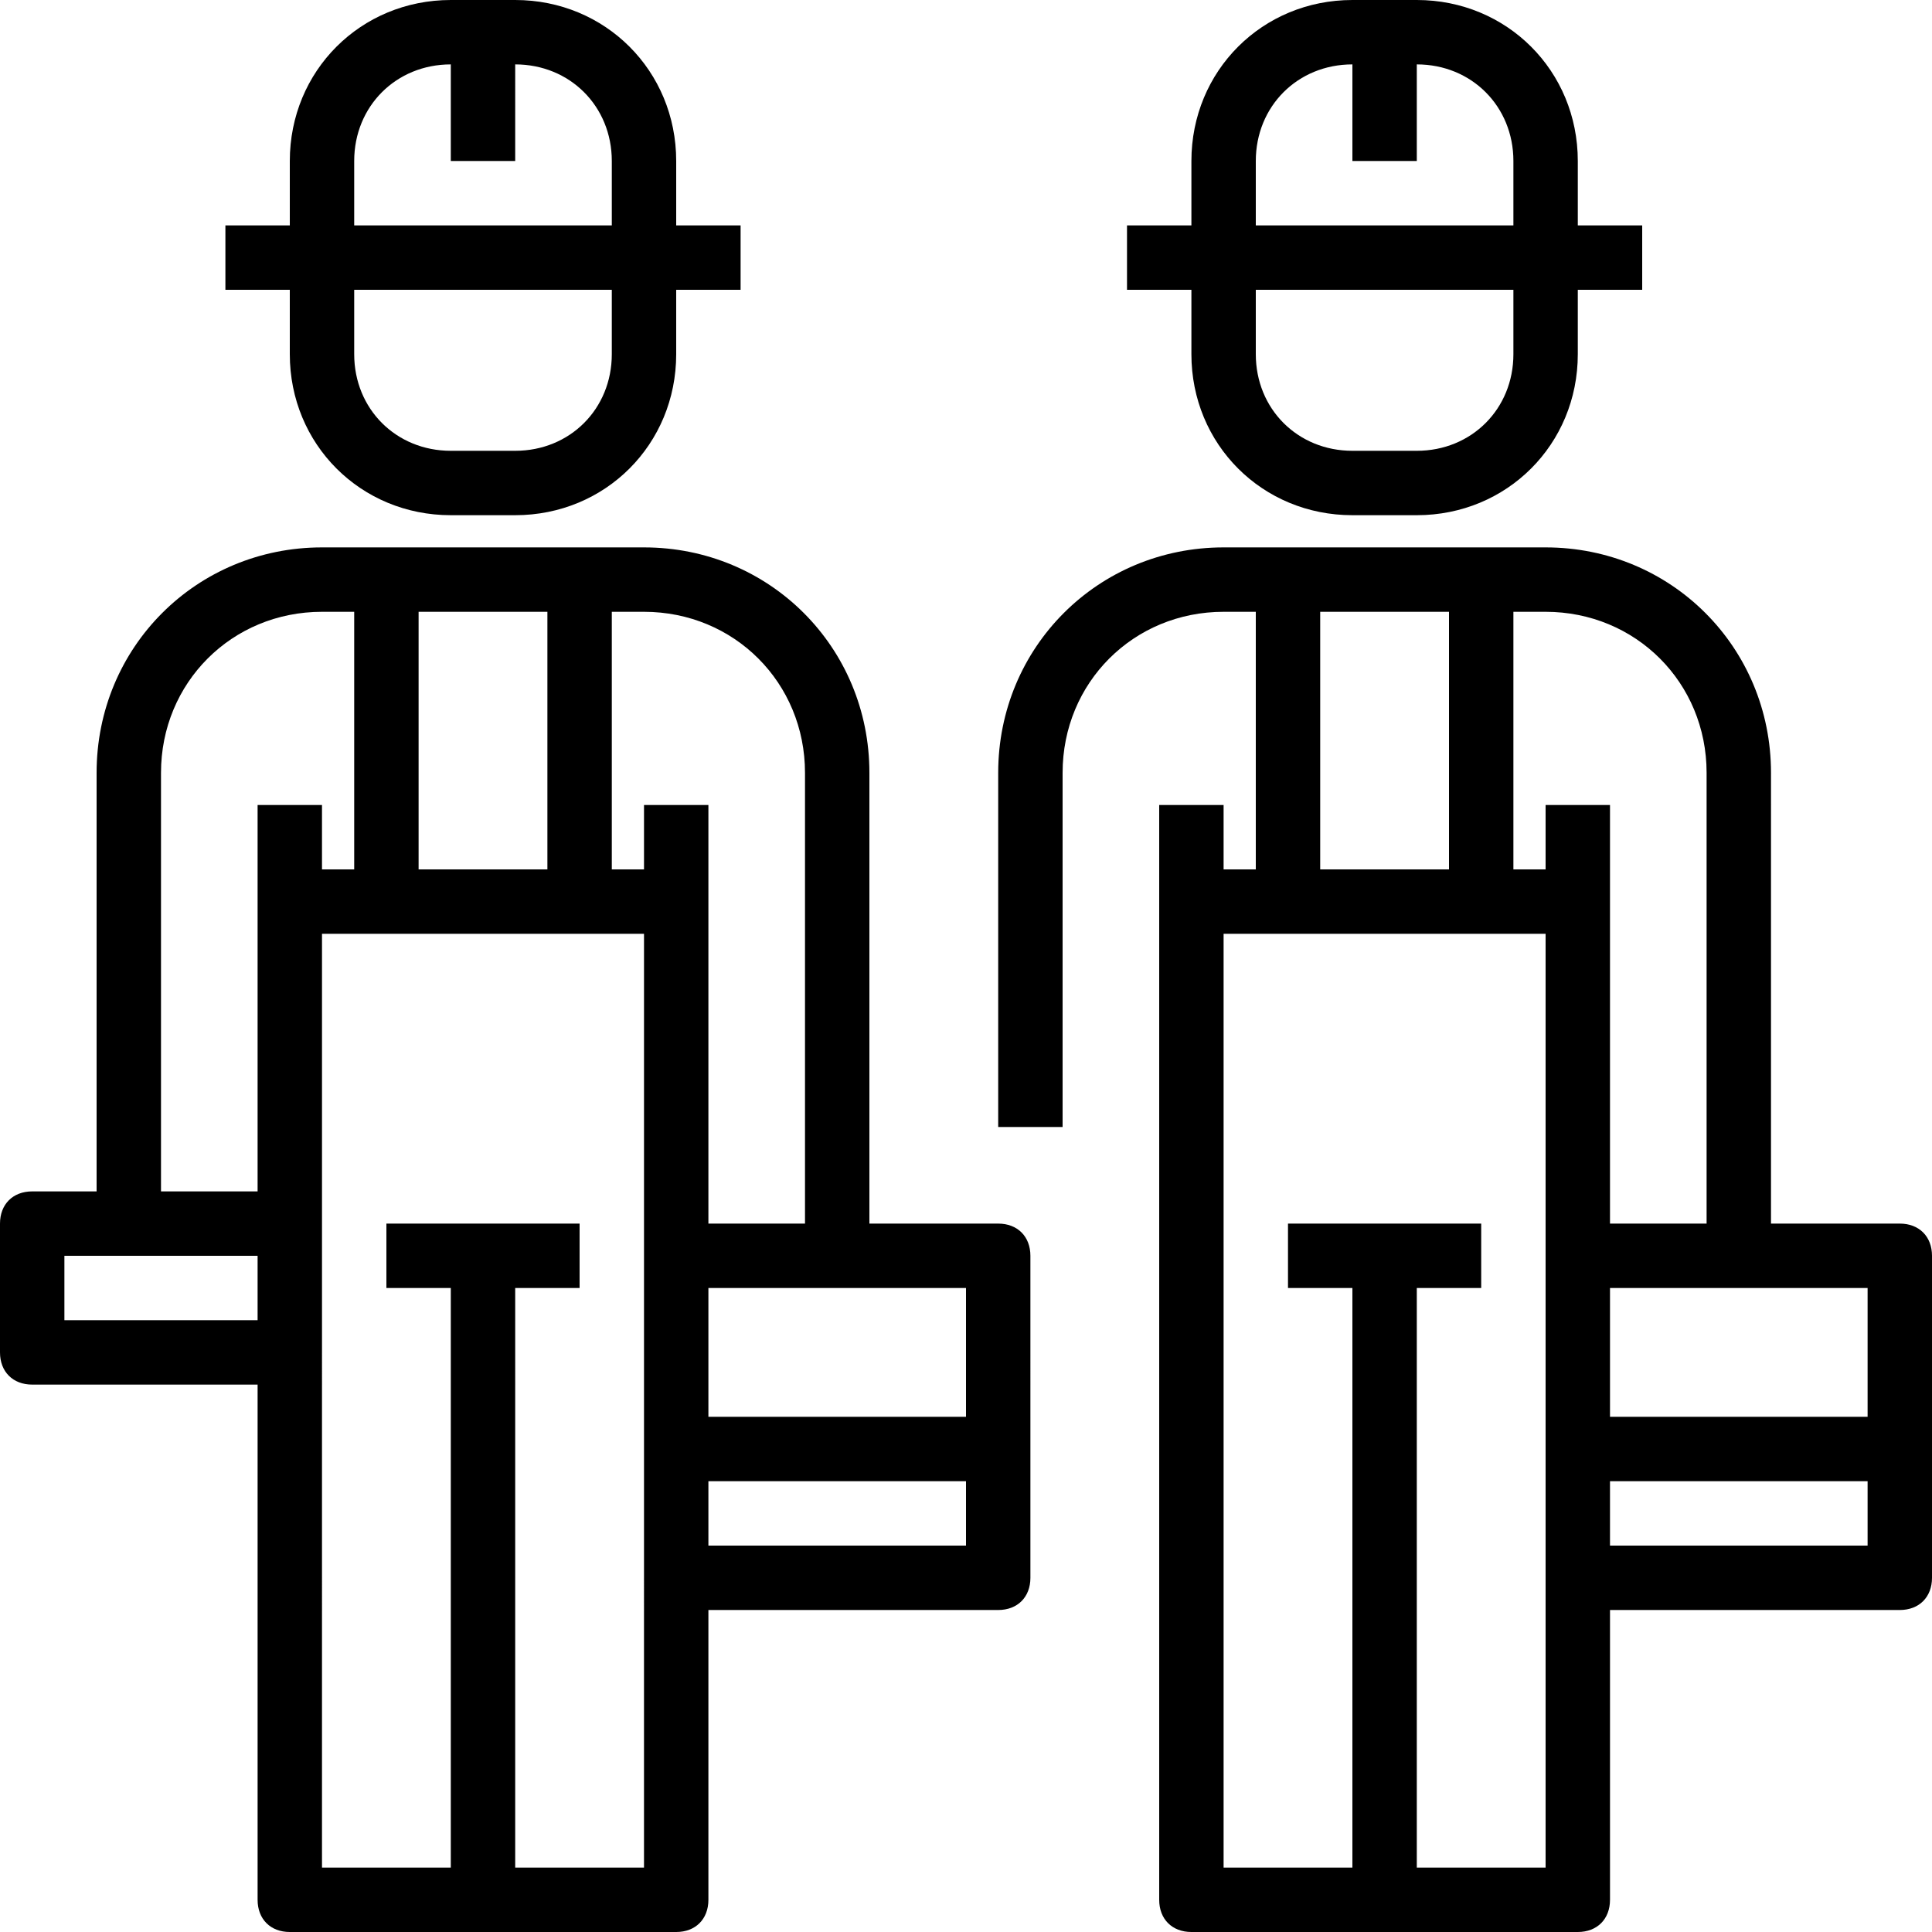 <?xml version="1.0" encoding="iso-8859-1"?>
<!-- Generator: Adobe Illustrator 19.0.0, SVG Export Plug-In . SVG Version: 6.00 Build 0)  -->
<svg version="1.1" id="Capa_1" xmlns="http://www.w3.org/2000/svg" xmlns:xlink="http://www.w3.org/1999/xlink" x="0px" y="0px"
	 viewBox="0 0 60 60" style="enable-background:new 0 0 60 60;" xml:space="preserve">
<g>
	<g>
		<path d="M31,38h-4V24c0-3.9-3.1-7-7-7H10c-3.9,0-7,3.1-7,7v13H1c-0.6,0-1,0.4-1,1v4c0,0.6,0.4,1,1,1h7v16c0,0.6,0.4,1,1,1h6h6
			c0.6,0,1-0.4,1-1v-9h9c0.6,0,1-0.4,1-1V39C32,38.4,31.6,38,31,38z M30,40v4h-8v-4H30z M25,24v14h-3V25h-2v2h-1v-8h1
			C22.8,19,25,21.2,25,24z M13,27v-8h4v8H13z M5,24c0-2.8,2.2-5,5-5h1v8h-1v-2H8v12H5V24z M2,41v-2h6v2H2z M20,58h-4V40h2v-2h-6v2h2
			v18h-4V42v-4v-9h10v10v10V58z M22,48v-2h8v2H22z"/>
		<path d="M9,11c0,2.8,2.2,5,5,5h2c2.8,0,5-2.2,5-5V9h2V7h-2V5c0-2.8-2.2-5-5-5h-2c-2.8,0-5,2.2-5,5v2H7v2h2V11z M19,11
			c0,1.7-1.3,3-3,3h-2c-1.7,0-3-1.3-3-3V9h8V11z M11,5c0-1.7,1.3-3,3-3v3h2V2c1.7,0,3,1.3,3,3v2h-8V5z"/>
		<path d="M59,38h-4V24c0-3.9-3.1-7-7-7H38c-3.9,0-7,3.1-7,7v11h2V24c0-2.8,2.2-5,5-5h1v8h-1v-2h-2v34c0,0.6,0.4,1,1,1h6h6
			c0.6,0,1-0.4,1-1v-9h9c0.6,0,1-0.4,1-1V39C60,38.4,59.6,38,59,38z M58,40v4h-8v-4H58z M53,24v14h-3V25h-2v2h-1v-8h1
			C50.8,19,53,21.2,53,24z M41,19h4v8h-4V19z M48,58h-4V40h2v-2h-6v2h2v18h-4V29h10v10v10V58z M50,48v-2h8v2H50z"/>
		<path d="M37,11c0,2.8,2.2,5,5,5h2c2.8,0,5-2.2,5-5V9h2V7h-2V5c0-2.8-2.2-5-5-5h-2c-2.8,0-5,2.2-5,5v2h-2v2h2V11z M47,11
			c0,1.7-1.3,3-3,3h-2c-1.7,0-3-1.3-3-3V9h8V11z M39,5c0-1.7,1.3-3,3-3v3h2V2c1.7,0,3,1.3,3,3v2h-8V5z"/>
	</g>
</g>
<g>
</g>
<g>
</g>
<g>
</g>
<g>
</g>
<g>
</g>
<g>
</g>
<g>
</g>
<g>
</g>
<g>
</g>
<g>
</g>
<g>
</g>
<g>
</g>
<g>
</g>
<g>
</g>
<g>
</g>
</svg>
